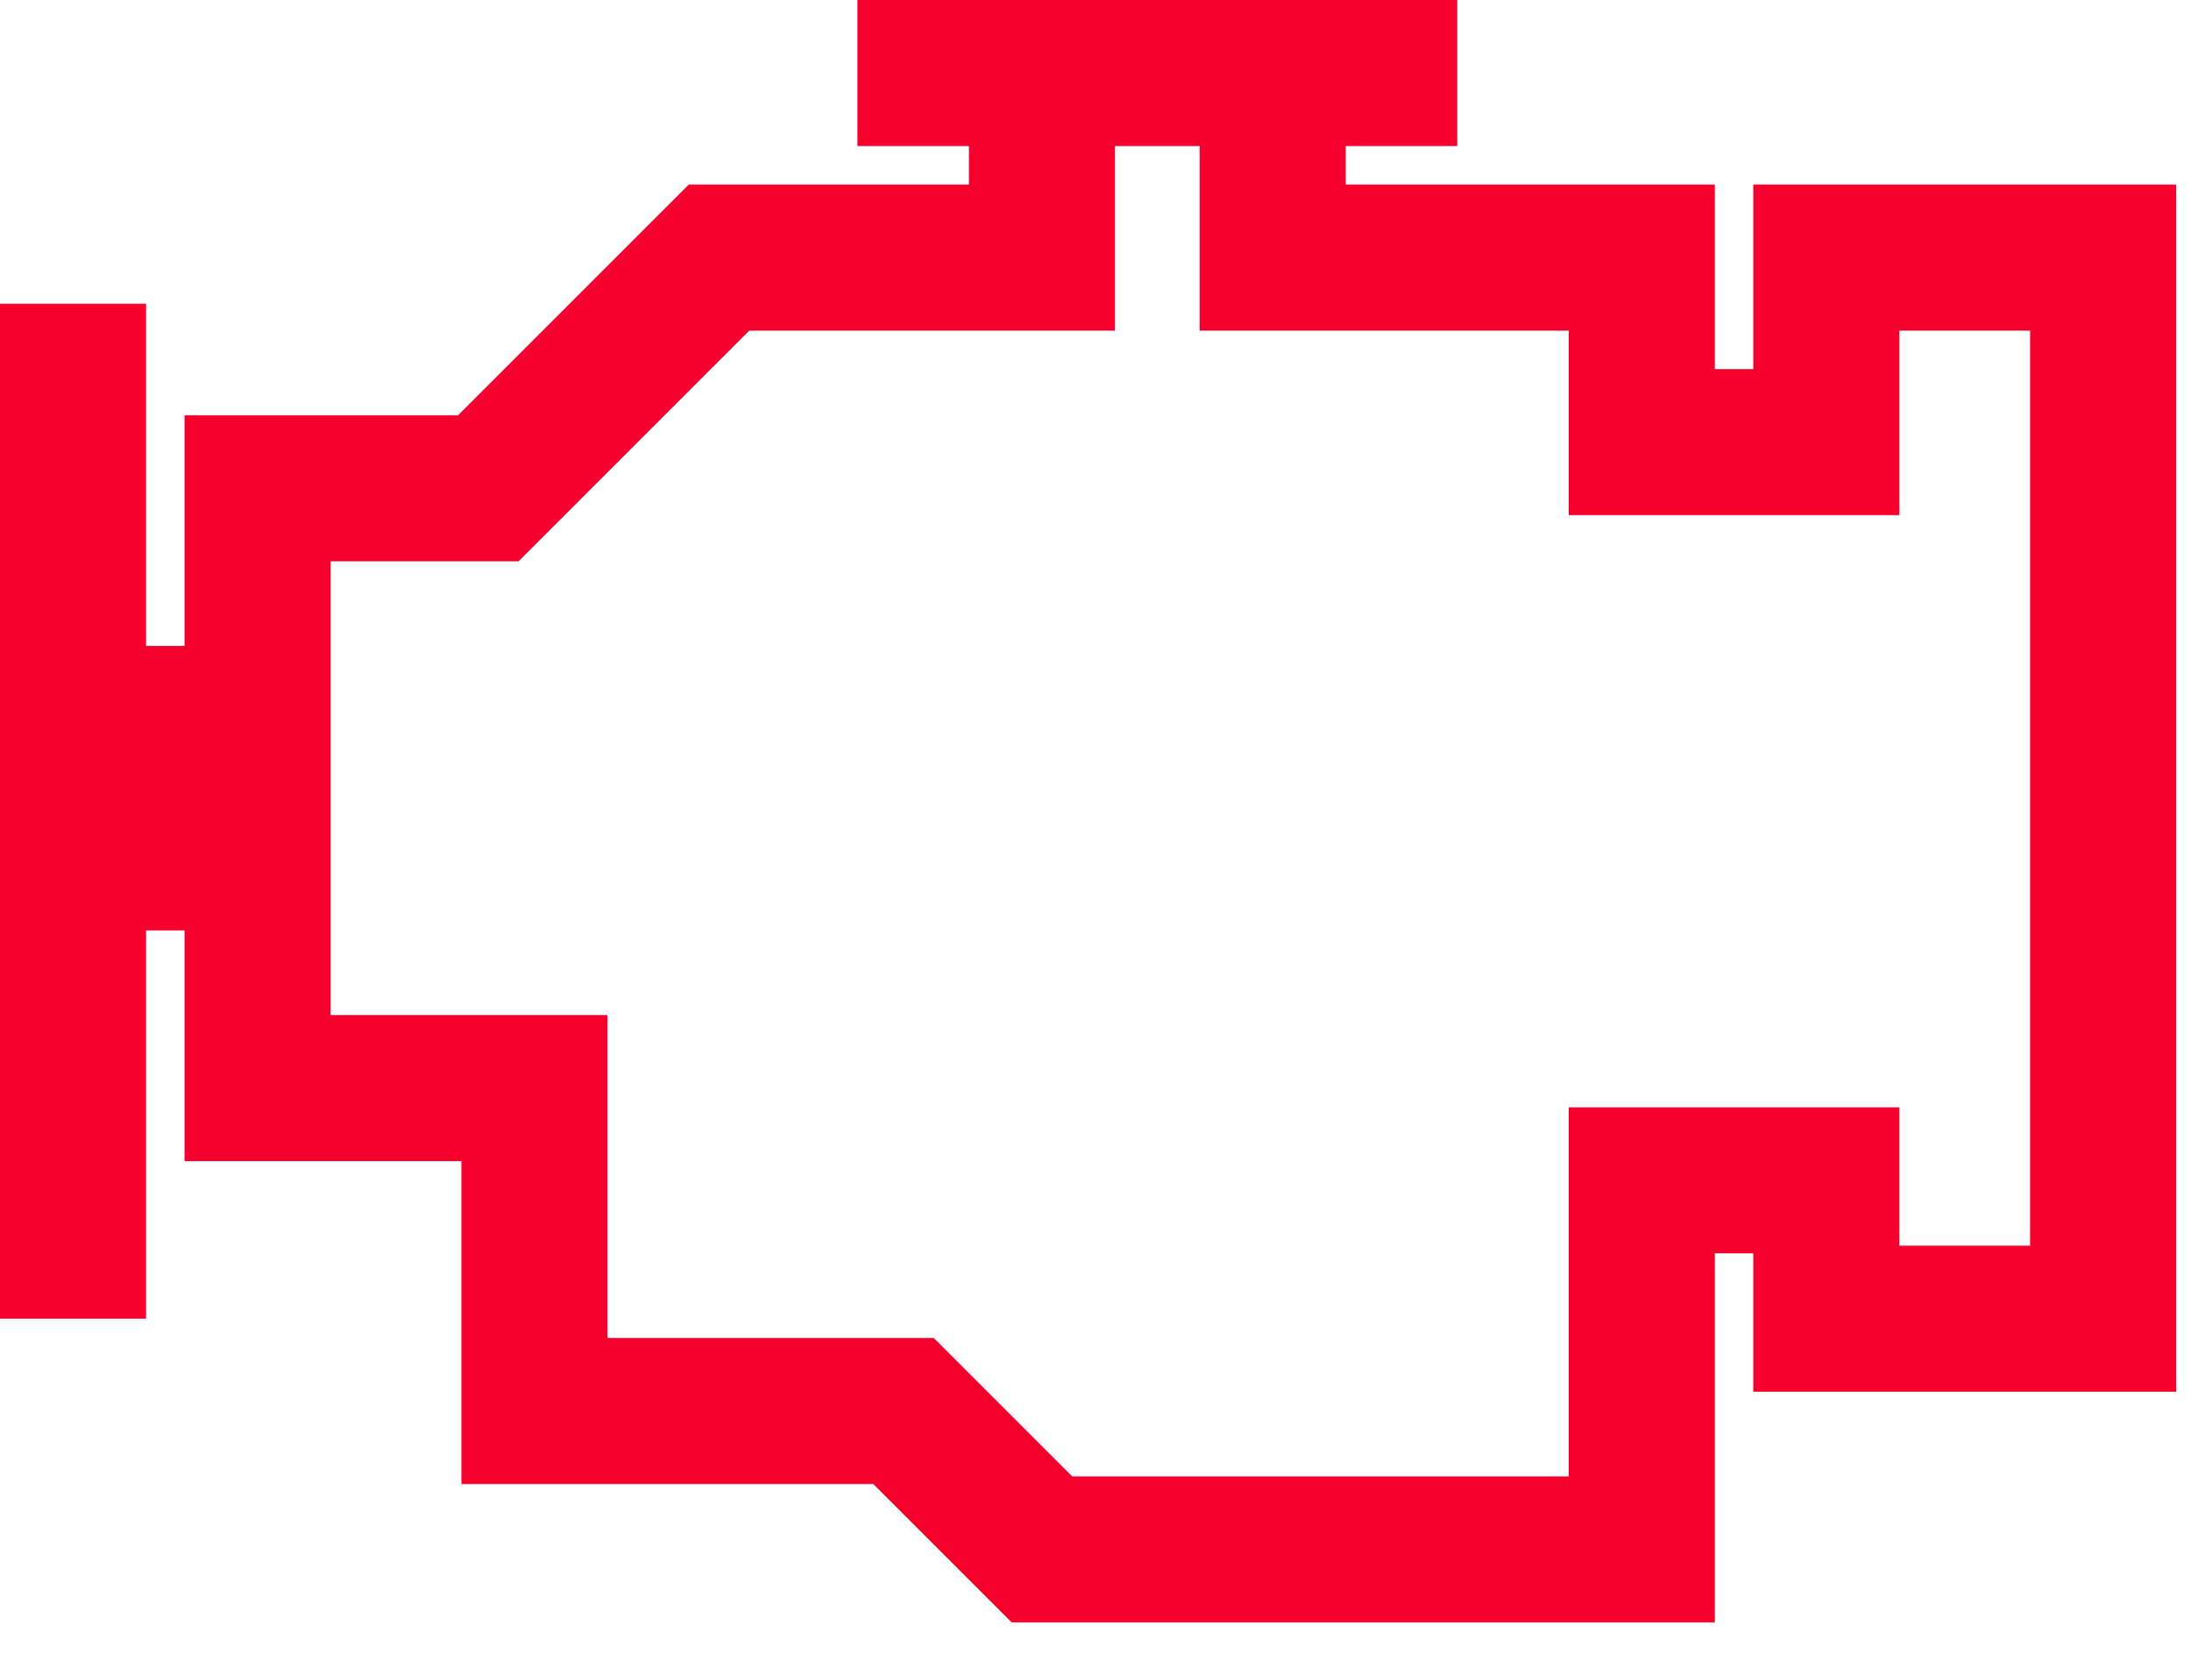 <svg width="30" height="23" viewBox="0 0 30 23" fill="none" xmlns="http://www.w3.org/2000/svg">
<path d="M1 11.74H3.527V14.899H7.318V19.321H12.372L14.267 21.216H22.48V16.162H25.007V18.057H28.797V3.527H25.007V6.054H22.48V3.527H17.426V1M14.267 1V3.527H9.845L6.686 6.686H3.527V9.845H1M11.74 1H19.953M1 4.159V18.057" stroke="#F6002E" stroke-width="2" stroke-miterlimit="10"/>
</svg>
